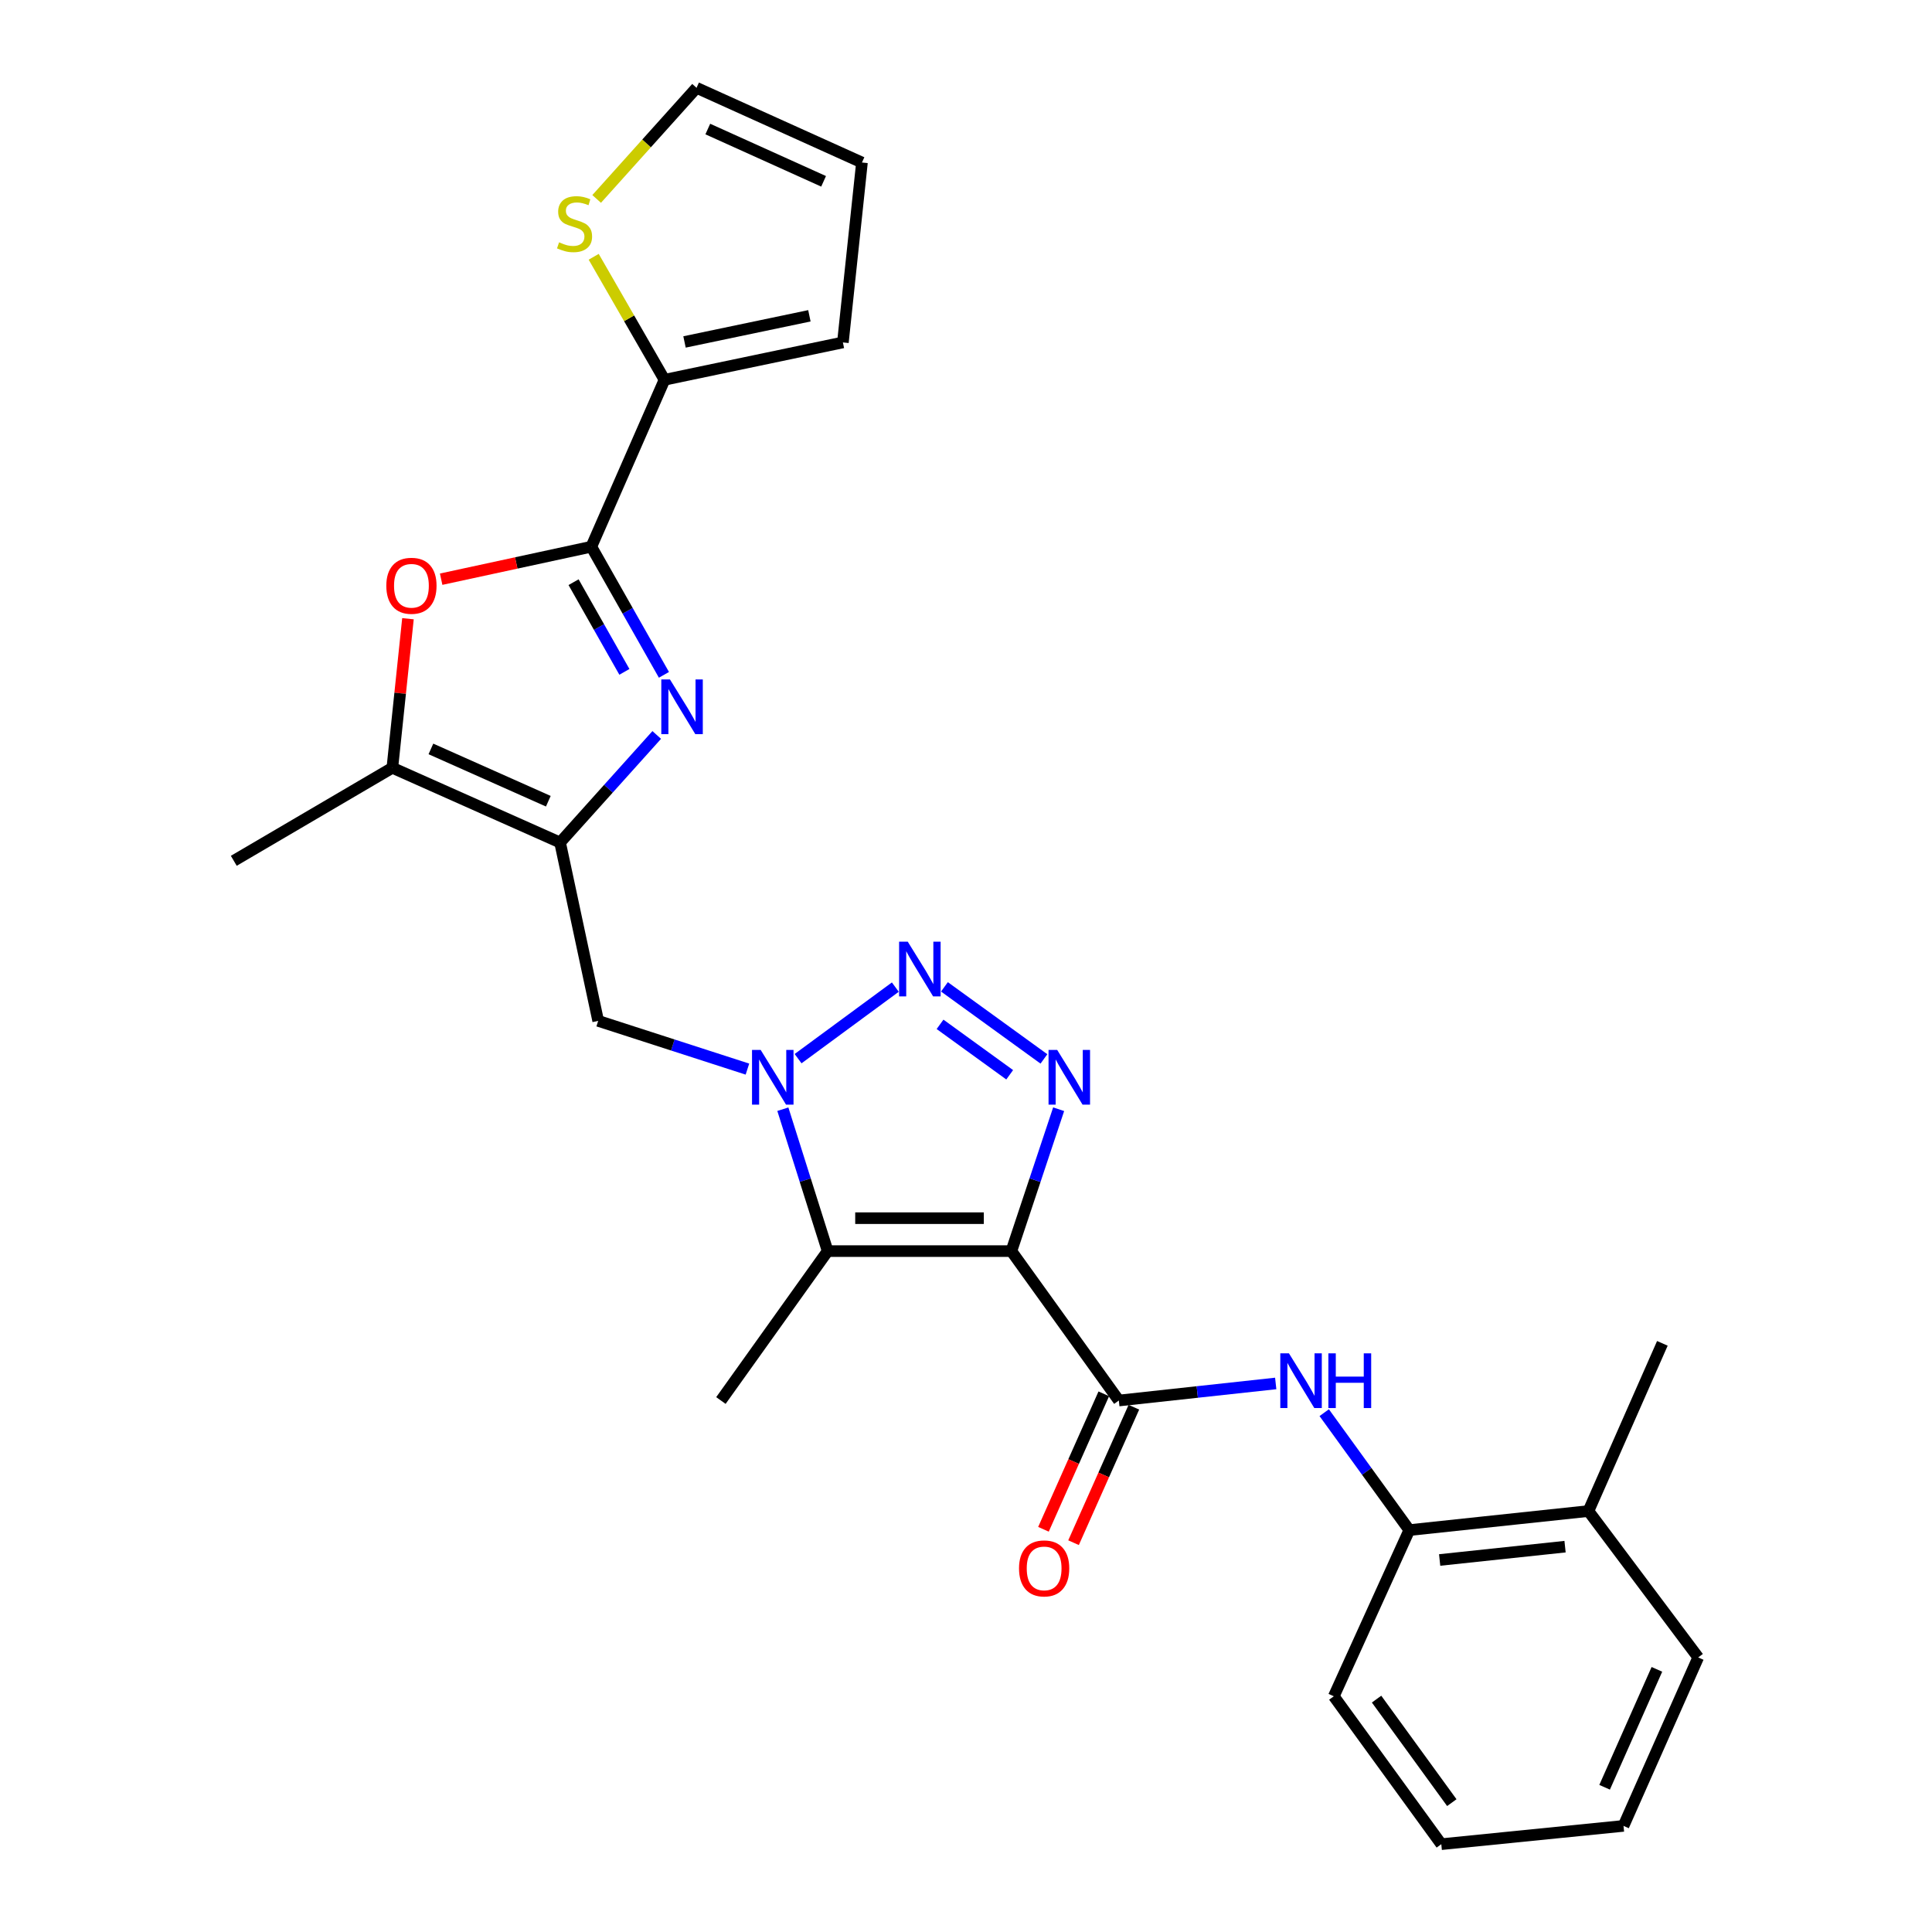 <?xml version='1.0' encoding='iso-8859-1'?>
<svg version='1.1' baseProfile='full'
              xmlns='http://www.w3.org/2000/svg'
                      xmlns:rdkit='http://www.rdkit.org/xml'
                      xmlns:xlink='http://www.w3.org/1999/xlink'
                  xml:space='preserve'
width='1000px' height='1000px' viewBox='0 0 1000 1000'>
<!-- END OF HEADER -->
<rect style='opacity:1.0;fill:#FFFFFF;stroke:none' width='1000' height='1000' x='0' y='0'> </rect>
<path class='bond-1' d='M 523.484,647.57 L 535.72,610.851' style='fill:none;fill-rule:evenodd;stroke:#000000;stroke-width:6px;stroke-linecap:butt;stroke-linejoin:miter;stroke-opacity:1' />
<path class='bond-1' d='M 535.72,610.851 L 547.955,574.133' style='fill:none;fill-rule:evenodd;stroke:#0000FF;stroke-width:6px;stroke-linecap:butt;stroke-linejoin:miter;stroke-opacity:1' />
<path class='bond-3' d='M 523.484,647.57 L 428.393,647.57' style='fill:none;fill-rule:evenodd;stroke:#000000;stroke-width:6px;stroke-linecap:butt;stroke-linejoin:miter;stroke-opacity:1' />
<path class='bond-3' d='M 509.22,630.525 L 442.657,630.525' style='fill:none;fill-rule:evenodd;stroke:#000000;stroke-width:6px;stroke-linecap:butt;stroke-linejoin:miter;stroke-opacity:1' />
<path class='bond-7' d='M 523.484,647.57 L 579.107,724.905' style='fill:none;fill-rule:evenodd;stroke:#000000;stroke-width:6px;stroke-linecap:butt;stroke-linejoin:miter;stroke-opacity:1' />
<path class='bond-0' d='M 405.201,574.12 L 416.797,610.845' style='fill:none;fill-rule:evenodd;stroke:#0000FF;stroke-width:6px;stroke-linecap:butt;stroke-linejoin:miter;stroke-opacity:1' />
<path class='bond-0' d='M 416.797,610.845 L 428.393,647.57' style='fill:none;fill-rule:evenodd;stroke:#000000;stroke-width:6px;stroke-linecap:butt;stroke-linejoin:miter;stroke-opacity:1' />
<path class='bond-10' d='M 386.871,553.365 L 348.245,540.886' style='fill:none;fill-rule:evenodd;stroke:#0000FF;stroke-width:6px;stroke-linecap:butt;stroke-linejoin:miter;stroke-opacity:1' />
<path class='bond-10' d='M 348.245,540.886 L 309.62,528.408' style='fill:none;fill-rule:evenodd;stroke:#000000;stroke-width:6px;stroke-linecap:butt;stroke-linejoin:miter;stroke-opacity:1' />
<path class='bond-27' d='M 413.088,547.96 L 463.422,510.924' style='fill:none;fill-rule:evenodd;stroke:#0000FF;stroke-width:6px;stroke-linecap:butt;stroke-linejoin:miter;stroke-opacity:1' />
<path class='bond-2' d='M 540.336,548.094 L 488.841,510.796' style='fill:none;fill-rule:evenodd;stroke:#0000FF;stroke-width:6px;stroke-linecap:butt;stroke-linejoin:miter;stroke-opacity:1' />
<path class='bond-2' d='M 522.614,556.303 L 486.567,530.195' style='fill:none;fill-rule:evenodd;stroke:#0000FF;stroke-width:6px;stroke-linecap:butt;stroke-linejoin:miter;stroke-opacity:1' />
<path class='bond-20' d='M 428.393,647.57 L 373.14,724.905' style='fill:none;fill-rule:evenodd;stroke:#000000;stroke-width:6px;stroke-linecap:butt;stroke-linejoin:miter;stroke-opacity:1' />
<path class='bond-4' d='M 339.926,380.416 L 314.91,408.249' style='fill:none;fill-rule:evenodd;stroke:#0000FF;stroke-width:6px;stroke-linecap:butt;stroke-linejoin:miter;stroke-opacity:1' />
<path class='bond-4' d='M 314.91,408.249 L 289.895,436.082' style='fill:none;fill-rule:evenodd;stroke:#000000;stroke-width:6px;stroke-linecap:butt;stroke-linejoin:miter;stroke-opacity:1' />
<path class='bond-6' d='M 343.652,349.298 L 324.861,316.14' style='fill:none;fill-rule:evenodd;stroke:#0000FF;stroke-width:6px;stroke-linecap:butt;stroke-linejoin:miter;stroke-opacity:1' />
<path class='bond-6' d='M 324.861,316.14 L 306.069,282.983' style='fill:none;fill-rule:evenodd;stroke:#000000;stroke-width:6px;stroke-linecap:butt;stroke-linejoin:miter;stroke-opacity:1' />
<path class='bond-6' d='M 323.186,347.755 L 310.032,324.544' style='fill:none;fill-rule:evenodd;stroke:#0000FF;stroke-width:6px;stroke-linecap:butt;stroke-linejoin:miter;stroke-opacity:1' />
<path class='bond-6' d='M 310.032,324.544 L 296.877,301.334' style='fill:none;fill-rule:evenodd;stroke:#000000;stroke-width:6px;stroke-linecap:butt;stroke-linejoin:miter;stroke-opacity:1' />
<path class='bond-5' d='M 289.895,436.082 L 309.62,528.408' style='fill:none;fill-rule:evenodd;stroke:#000000;stroke-width:6px;stroke-linecap:butt;stroke-linejoin:miter;stroke-opacity:1' />
<path class='bond-9' d='M 289.895,436.082 L 203.081,397.41' style='fill:none;fill-rule:evenodd;stroke:#000000;stroke-width:6px;stroke-linecap:butt;stroke-linejoin:miter;stroke-opacity:1' />
<path class='bond-9' d='M 283.809,414.712 L 223.038,387.641' style='fill:none;fill-rule:evenodd;stroke:#000000;stroke-width:6px;stroke-linecap:butt;stroke-linejoin:miter;stroke-opacity:1' />
<path class='bond-12' d='M 306.069,282.983 L 343.946,196.575' style='fill:none;fill-rule:evenodd;stroke:#000000;stroke-width:6px;stroke-linecap:butt;stroke-linejoin:miter;stroke-opacity:1' />
<path class='bond-29' d='M 306.069,282.983 L 267.204,291.386' style='fill:none;fill-rule:evenodd;stroke:#000000;stroke-width:6px;stroke-linecap:butt;stroke-linejoin:miter;stroke-opacity:1' />
<path class='bond-29' d='M 267.204,291.386 L 228.339,299.789' style='fill:none;fill-rule:evenodd;stroke:#FF0000;stroke-width:6px;stroke-linecap:butt;stroke-linejoin:miter;stroke-opacity:1' />
<path class='bond-11' d='M 579.107,724.905 L 619.708,720.491' style='fill:none;fill-rule:evenodd;stroke:#000000;stroke-width:6px;stroke-linecap:butt;stroke-linejoin:miter;stroke-opacity:1' />
<path class='bond-11' d='M 619.708,720.491 L 660.309,716.076' style='fill:none;fill-rule:evenodd;stroke:#0000FF;stroke-width:6px;stroke-linecap:butt;stroke-linejoin:miter;stroke-opacity:1' />
<path class='bond-15' d='M 571.321,721.438 L 555.708,756.498' style='fill:none;fill-rule:evenodd;stroke:#000000;stroke-width:6px;stroke-linecap:butt;stroke-linejoin:miter;stroke-opacity:1' />
<path class='bond-15' d='M 555.708,756.498 L 540.094,791.557' style='fill:none;fill-rule:evenodd;stroke:#FF0000;stroke-width:6px;stroke-linecap:butt;stroke-linejoin:miter;stroke-opacity:1' />
<path class='bond-15' d='M 586.892,728.373 L 571.278,763.432' style='fill:none;fill-rule:evenodd;stroke:#000000;stroke-width:6px;stroke-linecap:butt;stroke-linejoin:miter;stroke-opacity:1' />
<path class='bond-15' d='M 571.278,763.432 L 555.664,798.491' style='fill:none;fill-rule:evenodd;stroke:#FF0000;stroke-width:6px;stroke-linecap:butt;stroke-linejoin:miter;stroke-opacity:1' />
<path class='bond-8' d='M 211.163,320.245 L 207.122,358.827' style='fill:none;fill-rule:evenodd;stroke:#FF0000;stroke-width:6px;stroke-linecap:butt;stroke-linejoin:miter;stroke-opacity:1' />
<path class='bond-8' d='M 207.122,358.827 L 203.081,397.41' style='fill:none;fill-rule:evenodd;stroke:#000000;stroke-width:6px;stroke-linecap:butt;stroke-linejoin:miter;stroke-opacity:1' />
<path class='bond-21' d='M 203.081,397.41 L 121.01,445.552' style='fill:none;fill-rule:evenodd;stroke:#000000;stroke-width:6px;stroke-linecap:butt;stroke-linejoin:miter;stroke-opacity:1' />
<path class='bond-14' d='M 685.411,731.197 L 707.431,761.587' style='fill:none;fill-rule:evenodd;stroke:#0000FF;stroke-width:6px;stroke-linecap:butt;stroke-linejoin:miter;stroke-opacity:1' />
<path class='bond-14' d='M 707.431,761.587 L 729.451,791.976' style='fill:none;fill-rule:evenodd;stroke:#000000;stroke-width:6px;stroke-linecap:butt;stroke-linejoin:miter;stroke-opacity:1' />
<path class='bond-13' d='M 343.946,196.575 L 325.62,164.743' style='fill:none;fill-rule:evenodd;stroke:#000000;stroke-width:6px;stroke-linecap:butt;stroke-linejoin:miter;stroke-opacity:1' />
<path class='bond-13' d='M 325.62,164.743 L 307.295,132.911' style='fill:none;fill-rule:evenodd;stroke:#CCCC00;stroke-width:6px;stroke-linecap:butt;stroke-linejoin:miter;stroke-opacity:1' />
<path class='bond-16' d='M 343.946,196.575 L 436.281,177.239' style='fill:none;fill-rule:evenodd;stroke:#000000;stroke-width:6px;stroke-linecap:butt;stroke-linejoin:miter;stroke-opacity:1' />
<path class='bond-16' d='M 354.303,176.992 L 418.937,163.456' style='fill:none;fill-rule:evenodd;stroke:#000000;stroke-width:6px;stroke-linecap:butt;stroke-linejoin:miter;stroke-opacity:1' />
<path class='bond-17' d='M 308.827,102.97 L 334.677,74.212' style='fill:none;fill-rule:evenodd;stroke:#CCCC00;stroke-width:6px;stroke-linecap:butt;stroke-linejoin:miter;stroke-opacity:1' />
<path class='bond-17' d='M 334.677,74.212 L 360.527,45.455' style='fill:none;fill-rule:evenodd;stroke:#000000;stroke-width:6px;stroke-linecap:butt;stroke-linejoin:miter;stroke-opacity:1' />
<path class='bond-19' d='M 729.451,791.976 L 822.174,782.119' style='fill:none;fill-rule:evenodd;stroke:#000000;stroke-width:6px;stroke-linecap:butt;stroke-linejoin:miter;stroke-opacity:1' />
<path class='bond-19' d='M 745.161,807.447 L 810.067,800.547' style='fill:none;fill-rule:evenodd;stroke:#000000;stroke-width:6px;stroke-linecap:butt;stroke-linejoin:miter;stroke-opacity:1' />
<path class='bond-22' d='M 729.451,791.976 L 690.38,877.996' style='fill:none;fill-rule:evenodd;stroke:#000000;stroke-width:6px;stroke-linecap:butt;stroke-linejoin:miter;stroke-opacity:1' />
<path class='bond-18' d='M 436.281,177.239 L 446.148,84.118' style='fill:none;fill-rule:evenodd;stroke:#000000;stroke-width:6px;stroke-linecap:butt;stroke-linejoin:miter;stroke-opacity:1' />
<path class='bond-30' d='M 360.527,45.455 L 446.148,84.118' style='fill:none;fill-rule:evenodd;stroke:#000000;stroke-width:6px;stroke-linecap:butt;stroke-linejoin:miter;stroke-opacity:1' />
<path class='bond-30' d='M 366.355,66.788 L 426.29,93.853' style='fill:none;fill-rule:evenodd;stroke:#000000;stroke-width:6px;stroke-linecap:butt;stroke-linejoin:miter;stroke-opacity:1' />
<path class='bond-23' d='M 822.174,782.119 L 860.44,695.314' style='fill:none;fill-rule:evenodd;stroke:#000000;stroke-width:6px;stroke-linecap:butt;stroke-linejoin:miter;stroke-opacity:1' />
<path class='bond-24' d='M 822.174,782.119 L 878.99,857.883' style='fill:none;fill-rule:evenodd;stroke:#000000;stroke-width:6px;stroke-linecap:butt;stroke-linejoin:miter;stroke-opacity:1' />
<path class='bond-25' d='M 690.38,877.996 L 746.012,954.545' style='fill:none;fill-rule:evenodd;stroke:#000000;stroke-width:6px;stroke-linecap:butt;stroke-linejoin:miter;stroke-opacity:1' />
<path class='bond-25' d='M 712.513,879.458 L 751.456,933.043' style='fill:none;fill-rule:evenodd;stroke:#000000;stroke-width:6px;stroke-linecap:butt;stroke-linejoin:miter;stroke-opacity:1' />
<path class='bond-28' d='M 878.99,857.883 L 840.327,945.076' style='fill:none;fill-rule:evenodd;stroke:#000000;stroke-width:6px;stroke-linecap:butt;stroke-linejoin:miter;stroke-opacity:1' />
<path class='bond-28' d='M 857.609,864.053 L 830.545,925.088' style='fill:none;fill-rule:evenodd;stroke:#000000;stroke-width:6px;stroke-linecap:butt;stroke-linejoin:miter;stroke-opacity:1' />
<path class='bond-26' d='M 746.012,954.545 L 840.327,945.076' style='fill:none;fill-rule:evenodd;stroke:#000000;stroke-width:6px;stroke-linecap:butt;stroke-linejoin:miter;stroke-opacity:1' />
<path  class='atom-1' d='M 393.725 543.442
L 403.005 558.442
Q 403.925 559.922, 405.405 562.602
Q 406.885 565.282, 406.965 565.442
L 406.965 543.442
L 410.725 543.442
L 410.725 571.762
L 406.845 571.762
L 396.885 555.362
Q 395.725 553.442, 394.485 551.242
Q 393.285 549.042, 392.925 548.362
L 392.925 571.762
L 389.245 571.762
L 389.245 543.442
L 393.725 543.442
' fill='#0000FF'/>
<path  class='atom-2' d='M 547.204 543.442
L 556.484 558.442
Q 557.404 559.922, 558.884 562.602
Q 560.364 565.282, 560.444 565.442
L 560.444 543.442
L 564.204 543.442
L 564.204 571.762
L 560.324 571.762
L 550.364 555.362
Q 549.204 553.442, 547.964 551.242
Q 546.764 549.042, 546.404 548.362
L 546.404 571.762
L 542.724 571.762
L 542.724 543.442
L 547.204 543.442
' fill='#0000FF'/>
<path  class='atom-3' d='M 469.858 487.421
L 479.138 502.421
Q 480.058 503.901, 481.538 506.581
Q 483.018 509.261, 483.098 509.421
L 483.098 487.421
L 486.858 487.421
L 486.858 515.741
L 482.978 515.741
L 473.018 499.341
Q 471.858 497.421, 470.618 495.221
Q 469.418 493.021, 469.058 492.341
L 469.058 515.741
L 465.378 515.741
L 465.378 487.421
L 469.858 487.421
' fill='#0000FF'/>
<path  class='atom-5' d='M 346.767 351.679
L 356.047 366.679
Q 356.967 368.159, 358.447 370.839
Q 359.927 373.519, 360.007 373.679
L 360.007 351.679
L 363.767 351.679
L 363.767 379.999
L 359.887 379.999
L 349.927 363.599
Q 348.767 361.679, 347.527 359.479
Q 346.327 357.279, 345.967 356.599
L 345.967 379.999
L 342.287 379.999
L 342.287 351.679
L 346.767 351.679
' fill='#0000FF'/>
<path  class='atom-9' d='M 199.957 303.194
Q 199.957 296.394, 203.317 292.594
Q 206.677 288.794, 212.957 288.794
Q 219.237 288.794, 222.597 292.594
Q 225.957 296.394, 225.957 303.194
Q 225.957 310.074, 222.557 313.994
Q 219.157 317.874, 212.957 317.874
Q 206.717 317.874, 203.317 313.994
Q 199.957 310.114, 199.957 303.194
M 212.957 314.674
Q 217.277 314.674, 219.597 311.794
Q 221.957 308.874, 221.957 303.194
Q 221.957 297.634, 219.597 294.834
Q 217.277 291.994, 212.957 291.994
Q 208.637 291.994, 206.277 294.794
Q 203.957 297.594, 203.957 303.194
Q 203.957 308.914, 206.277 311.794
Q 208.637 314.674, 212.957 314.674
' fill='#FF0000'/>
<path  class='atom-12' d='M 667.161 700.49
L 676.441 715.49
Q 677.361 716.97, 678.841 719.65
Q 680.321 722.33, 680.401 722.49
L 680.401 700.49
L 684.161 700.49
L 684.161 728.81
L 680.281 728.81
L 670.321 712.41
Q 669.161 710.49, 667.921 708.29
Q 666.721 706.09, 666.361 705.41
L 666.361 728.81
L 662.681 728.81
L 662.681 700.49
L 667.161 700.49
' fill='#0000FF'/>
<path  class='atom-12' d='M 687.561 700.49
L 691.401 700.49
L 691.401 712.53
L 705.881 712.53
L 705.881 700.49
L 709.721 700.49
L 709.721 728.81
L 705.881 728.81
L 705.881 715.73
L 691.401 715.73
L 691.401 728.81
L 687.561 728.81
L 687.561 700.49
' fill='#0000FF'/>
<path  class='atom-14' d='M 289.385 125.418
Q 289.705 125.538, 291.025 126.098
Q 292.345 126.658, 293.785 127.018
Q 295.265 127.338, 296.705 127.338
Q 299.385 127.338, 300.945 126.058
Q 302.505 124.738, 302.505 122.458
Q 302.505 120.898, 301.705 119.938
Q 300.945 118.978, 299.745 118.458
Q 298.545 117.938, 296.545 117.338
Q 294.025 116.578, 292.505 115.858
Q 291.025 115.138, 289.945 113.618
Q 288.905 112.098, 288.905 109.538
Q 288.905 105.978, 291.305 103.778
Q 293.745 101.578, 298.545 101.578
Q 301.825 101.578, 305.545 103.138
L 304.625 106.218
Q 301.225 104.818, 298.665 104.818
Q 295.905 104.818, 294.385 105.978
Q 292.865 107.098, 292.905 109.058
Q 292.905 110.578, 293.665 111.498
Q 294.465 112.418, 295.585 112.938
Q 296.745 113.458, 298.665 114.058
Q 301.225 114.858, 302.745 115.658
Q 304.265 116.458, 305.345 118.098
Q 306.465 119.698, 306.465 122.458
Q 306.465 126.378, 303.825 128.498
Q 301.225 130.578, 296.865 130.578
Q 294.345 130.578, 292.425 130.018
Q 290.545 129.498, 288.305 128.578
L 289.385 125.418
' fill='#CCCC00'/>
<path  class='atom-16' d='M 527.443 811.8
Q 527.443 805, 530.803 801.2
Q 534.163 797.4, 540.443 797.4
Q 546.723 797.4, 550.083 801.2
Q 553.443 805, 553.443 811.8
Q 553.443 818.68, 550.043 822.6
Q 546.643 826.48, 540.443 826.48
Q 534.203 826.48, 530.803 822.6
Q 527.443 818.72, 527.443 811.8
M 540.443 823.28
Q 544.763 823.28, 547.083 820.4
Q 549.443 817.48, 549.443 811.8
Q 549.443 806.24, 547.083 803.44
Q 544.763 800.6, 540.443 800.6
Q 536.123 800.6, 533.763 803.4
Q 531.443 806.2, 531.443 811.8
Q 531.443 817.52, 533.763 820.4
Q 536.123 823.28, 540.443 823.28
' fill='#FF0000'/>
</svg>

